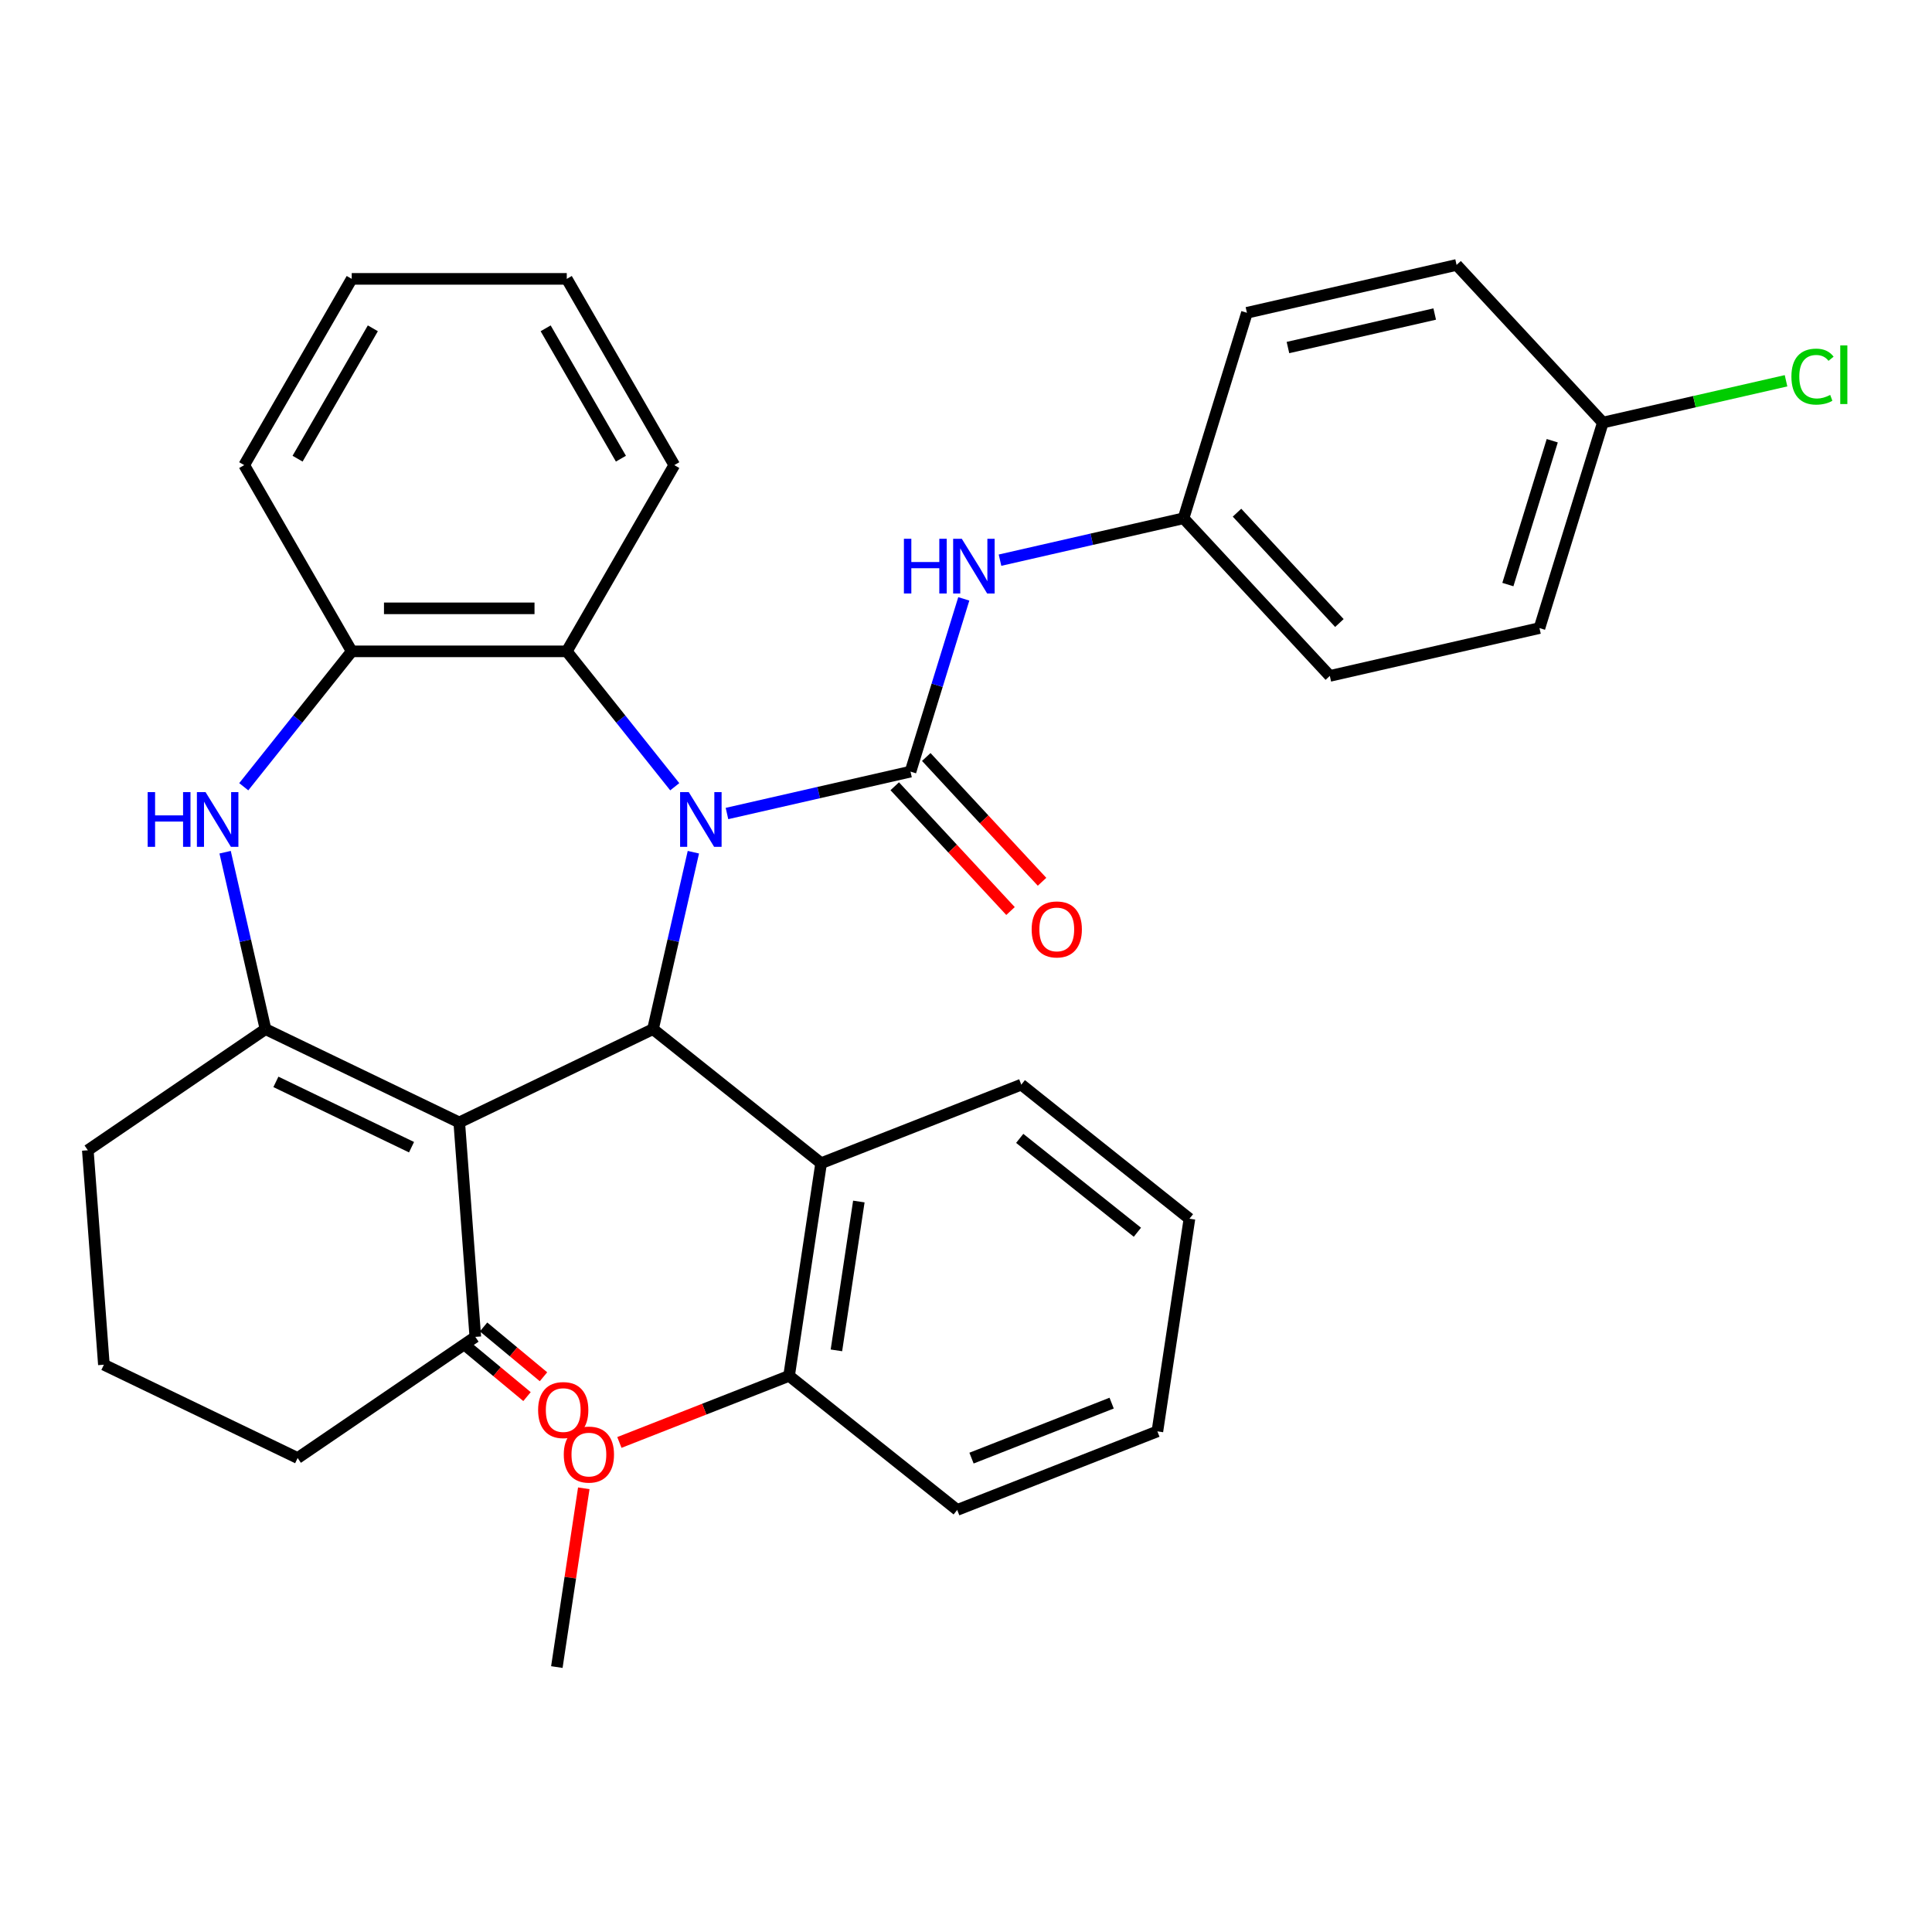 <?xml version='1.0' encoding='iso-8859-1'?>
<svg version='1.1' baseProfile='full'
              xmlns='http://www.w3.org/2000/svg'
                      xmlns:rdkit='http://www.rdkit.org/xml'
                      xmlns:xlink='http://www.w3.org/1999/xlink'
                  xml:space='preserve'
width='1000px' height='1000px' viewBox='0 0 1000 1000'>
<!-- END OF HEADER -->
<rect style='opacity:1.0;fill:#FFFFFF;stroke:none' width='1000' height='1000' x='0' y='0'> </rect>
<path class='bond-1' d='M 376.281,421.074 L 423.778,410.233' style='fill:none;fill-rule:evenodd;stroke:#0000FF;stroke-width:6px;stroke-linecap:butt;stroke-linejoin:miter;stroke-opacity:1' />
<path class='bond-1' d='M 423.778,410.233 L 471.275,399.392' style='fill:none;fill-rule:evenodd;stroke:#000000;stroke-width:6px;stroke-linecap:butt;stroke-linejoin:miter;stroke-opacity:1' />
<path class='bond-2' d='M 358.891,441.103 L 348.441,486.89' style='fill:none;fill-rule:evenodd;stroke:#0000FF;stroke-width:6px;stroke-linecap:butt;stroke-linejoin:miter;stroke-opacity:1' />
<path class='bond-2' d='M 348.441,486.89 L 337.99,532.677' style='fill:none;fill-rule:evenodd;stroke:#000000;stroke-width:6px;stroke-linecap:butt;stroke-linejoin:miter;stroke-opacity:1' />
<path class='bond-5' d='M 349.247,407.217 L 321.303,372.177' style='fill:none;fill-rule:evenodd;stroke:#0000FF;stroke-width:6px;stroke-linecap:butt;stroke-linejoin:miter;stroke-opacity:1' />
<path class='bond-5' d='M 321.303,372.177 L 293.359,337.136' style='fill:none;fill-rule:evenodd;stroke:#000000;stroke-width:6px;stroke-linecap:butt;stroke-linejoin:miter;stroke-opacity:1' />
<path class='bond-0' d='M 237.706,580.971 L 337.99,532.677' style='fill:none;fill-rule:evenodd;stroke:#000000;stroke-width:6px;stroke-linecap:butt;stroke-linejoin:miter;stroke-opacity:1' />
<path class='bond-3' d='M 237.706,580.971 L 137.421,532.677' style='fill:none;fill-rule:evenodd;stroke:#000000;stroke-width:6px;stroke-linecap:butt;stroke-linejoin:miter;stroke-opacity:1' />
<path class='bond-3' d='M 213.004,593.784 L 142.805,559.978' style='fill:none;fill-rule:evenodd;stroke:#000000;stroke-width:6px;stroke-linecap:butt;stroke-linejoin:miter;stroke-opacity:1' />
<path class='bond-9' d='M 237.706,580.971 L 246.024,691.967' style='fill:none;fill-rule:evenodd;stroke:#000000;stroke-width:6px;stroke-linecap:butt;stroke-linejoin:miter;stroke-opacity:1' />
<path class='bond-8' d='M 471.275,399.392 L 485.066,354.682' style='fill:none;fill-rule:evenodd;stroke:#000000;stroke-width:6px;stroke-linecap:butt;stroke-linejoin:miter;stroke-opacity:1' />
<path class='bond-8' d='M 485.066,354.682 L 498.858,309.972' style='fill:none;fill-rule:evenodd;stroke:#0000FF;stroke-width:6px;stroke-linecap:butt;stroke-linejoin:miter;stroke-opacity:1' />
<path class='bond-10' d='M 463.116,406.963 L 493.079,439.255' style='fill:none;fill-rule:evenodd;stroke:#000000;stroke-width:6px;stroke-linecap:butt;stroke-linejoin:miter;stroke-opacity:1' />
<path class='bond-10' d='M 493.079,439.255 L 523.041,471.547' style='fill:none;fill-rule:evenodd;stroke:#FF0000;stroke-width:6px;stroke-linecap:butt;stroke-linejoin:miter;stroke-opacity:1' />
<path class='bond-10' d='M 479.435,391.821 L 509.397,424.113' style='fill:none;fill-rule:evenodd;stroke:#000000;stroke-width:6px;stroke-linecap:butt;stroke-linejoin:miter;stroke-opacity:1' />
<path class='bond-10' d='M 509.397,424.113 L 539.36,456.405' style='fill:none;fill-rule:evenodd;stroke:#FF0000;stroke-width:6px;stroke-linecap:butt;stroke-linejoin:miter;stroke-opacity:1' />
<path class='bond-6' d='M 337.99,532.677 L 425.014,602.076' style='fill:none;fill-rule:evenodd;stroke:#000000;stroke-width:6px;stroke-linecap:butt;stroke-linejoin:miter;stroke-opacity:1' />
<path class='bond-14' d='M 137.421,532.677 L 45.455,595.378' style='fill:none;fill-rule:evenodd;stroke:#000000;stroke-width:6px;stroke-linecap:butt;stroke-linejoin:miter;stroke-opacity:1' />
<path class='bond-33' d='M 137.421,532.677 L 126.97,486.89' style='fill:none;fill-rule:evenodd;stroke:#000000;stroke-width:6px;stroke-linecap:butt;stroke-linejoin:miter;stroke-opacity:1' />
<path class='bond-33' d='M 126.97,486.89 L 116.52,441.103' style='fill:none;fill-rule:evenodd;stroke:#0000FF;stroke-width:6px;stroke-linecap:butt;stroke-linejoin:miter;stroke-opacity:1' />
<path class='bond-4' d='M 126.164,407.217 L 154.108,372.177' style='fill:none;fill-rule:evenodd;stroke:#0000FF;stroke-width:6px;stroke-linecap:butt;stroke-linejoin:miter;stroke-opacity:1' />
<path class='bond-4' d='M 154.108,372.177 L 182.052,337.136' style='fill:none;fill-rule:evenodd;stroke:#000000;stroke-width:6px;stroke-linecap:butt;stroke-linejoin:miter;stroke-opacity:1' />
<path class='bond-7' d='M 293.359,337.136 L 182.052,337.136' style='fill:none;fill-rule:evenodd;stroke:#000000;stroke-width:6px;stroke-linecap:butt;stroke-linejoin:miter;stroke-opacity:1' />
<path class='bond-7' d='M 276.663,314.875 L 198.748,314.875' style='fill:none;fill-rule:evenodd;stroke:#000000;stroke-width:6px;stroke-linecap:butt;stroke-linejoin:miter;stroke-opacity:1' />
<path class='bond-23' d='M 293.359,337.136 L 349.013,240.741' style='fill:none;fill-rule:evenodd;stroke:#000000;stroke-width:6px;stroke-linecap:butt;stroke-linejoin:miter;stroke-opacity:1' />
<path class='bond-11' d='M 425.014,602.076 L 408.424,712.14' style='fill:none;fill-rule:evenodd;stroke:#000000;stroke-width:6px;stroke-linecap:butt;stroke-linejoin:miter;stroke-opacity:1' />
<path class='bond-11' d='M 444.538,621.903 L 432.926,698.948' style='fill:none;fill-rule:evenodd;stroke:#000000;stroke-width:6px;stroke-linecap:butt;stroke-linejoin:miter;stroke-opacity:1' />
<path class='bond-22' d='M 425.014,602.076 L 528.627,561.411' style='fill:none;fill-rule:evenodd;stroke:#000000;stroke-width:6px;stroke-linecap:butt;stroke-linejoin:miter;stroke-opacity:1' />
<path class='bond-24' d='M 182.052,337.136 L 126.398,240.741' style='fill:none;fill-rule:evenodd;stroke:#000000;stroke-width:6px;stroke-linecap:butt;stroke-linejoin:miter;stroke-opacity:1' />
<path class='bond-13' d='M 517.606,289.943 L 565.103,279.102' style='fill:none;fill-rule:evenodd;stroke:#0000FF;stroke-width:6px;stroke-linecap:butt;stroke-linejoin:miter;stroke-opacity:1' />
<path class='bond-13' d='M 565.103,279.102 L 612.6,268.261' style='fill:none;fill-rule:evenodd;stroke:#000000;stroke-width:6px;stroke-linecap:butt;stroke-linejoin:miter;stroke-opacity:1' />
<path class='bond-12' d='M 241.756,697.105 L 257.267,709.99' style='fill:none;fill-rule:evenodd;stroke:#000000;stroke-width:6px;stroke-linecap:butt;stroke-linejoin:miter;stroke-opacity:1' />
<path class='bond-12' d='M 257.267,709.99 L 272.778,722.876' style='fill:none;fill-rule:evenodd;stroke:#FF0000;stroke-width:6px;stroke-linecap:butt;stroke-linejoin:miter;stroke-opacity:1' />
<path class='bond-12' d='M 250.291,686.83 L 265.802,699.716' style='fill:none;fill-rule:evenodd;stroke:#000000;stroke-width:6px;stroke-linecap:butt;stroke-linejoin:miter;stroke-opacity:1' />
<path class='bond-12' d='M 265.802,699.716 L 281.313,712.601' style='fill:none;fill-rule:evenodd;stroke:#FF0000;stroke-width:6px;stroke-linecap:butt;stroke-linejoin:miter;stroke-opacity:1' />
<path class='bond-25' d='M 246.024,691.967 L 154.057,754.669' style='fill:none;fill-rule:evenodd;stroke:#000000;stroke-width:6px;stroke-linecap:butt;stroke-linejoin:miter;stroke-opacity:1' />
<path class='bond-19' d='M 408.424,712.14 L 364.509,729.376' style='fill:none;fill-rule:evenodd;stroke:#000000;stroke-width:6px;stroke-linecap:butt;stroke-linejoin:miter;stroke-opacity:1' />
<path class='bond-19' d='M 364.509,729.376 L 320.594,746.611' style='fill:none;fill-rule:evenodd;stroke:#FF0000;stroke-width:6px;stroke-linecap:butt;stroke-linejoin:miter;stroke-opacity:1' />
<path class='bond-27' d='M 408.424,712.14 L 495.448,781.539' style='fill:none;fill-rule:evenodd;stroke:#000000;stroke-width:6px;stroke-linecap:butt;stroke-linejoin:miter;stroke-opacity:1' />
<path class='bond-17' d='M 612.6,268.261 L 645.409,161.899' style='fill:none;fill-rule:evenodd;stroke:#000000;stroke-width:6px;stroke-linecap:butt;stroke-linejoin:miter;stroke-opacity:1' />
<path class='bond-18' d='M 612.6,268.261 L 688.309,349.855' style='fill:none;fill-rule:evenodd;stroke:#000000;stroke-width:6px;stroke-linecap:butt;stroke-linejoin:miter;stroke-opacity:1' />
<path class='bond-18' d='M 640.275,265.359 L 693.271,322.474' style='fill:none;fill-rule:evenodd;stroke:#000000;stroke-width:6px;stroke-linecap:butt;stroke-linejoin:miter;stroke-opacity:1' />
<path class='bond-36' d='M 45.455,595.378 L 53.773,706.375' style='fill:none;fill-rule:evenodd;stroke:#000000;stroke-width:6px;stroke-linecap:butt;stroke-linejoin:miter;stroke-opacity:1' />
<path class='bond-15' d='M 829.634,218.725 L 796.825,325.087' style='fill:none;fill-rule:evenodd;stroke:#000000;stroke-width:6px;stroke-linecap:butt;stroke-linejoin:miter;stroke-opacity:1' />
<path class='bond-15' d='M 803.44,228.117 L 780.474,302.571' style='fill:none;fill-rule:evenodd;stroke:#000000;stroke-width:6px;stroke-linecap:butt;stroke-linejoin:miter;stroke-opacity:1' />
<path class='bond-16' d='M 829.634,218.725 L 877.041,207.904' style='fill:none;fill-rule:evenodd;stroke:#000000;stroke-width:6px;stroke-linecap:butt;stroke-linejoin:miter;stroke-opacity:1' />
<path class='bond-16' d='M 877.041,207.904 L 924.448,197.084' style='fill:none;fill-rule:evenodd;stroke:#00CC00;stroke-width:6px;stroke-linecap:butt;stroke-linejoin:miter;stroke-opacity:1' />
<path class='bond-37' d='M 829.634,218.725 L 753.926,137.13' style='fill:none;fill-rule:evenodd;stroke:#000000;stroke-width:6px;stroke-linecap:butt;stroke-linejoin:miter;stroke-opacity:1' />
<path class='bond-20' d='M 645.409,161.899 L 753.926,137.13' style='fill:none;fill-rule:evenodd;stroke:#000000;stroke-width:6px;stroke-linecap:butt;stroke-linejoin:miter;stroke-opacity:1' />
<path class='bond-20' d='M 666.64,179.887 L 742.602,162.549' style='fill:none;fill-rule:evenodd;stroke:#000000;stroke-width:6px;stroke-linecap:butt;stroke-linejoin:miter;stroke-opacity:1' />
<path class='bond-21' d='M 688.309,349.855 L 796.825,325.087' style='fill:none;fill-rule:evenodd;stroke:#000000;stroke-width:6px;stroke-linecap:butt;stroke-linejoin:miter;stroke-opacity:1' />
<path class='bond-28' d='M 302.167,770.348 L 295.194,816.609' style='fill:none;fill-rule:evenodd;stroke:#FF0000;stroke-width:6px;stroke-linecap:butt;stroke-linejoin:miter;stroke-opacity:1' />
<path class='bond-28' d='M 295.194,816.609 L 288.222,862.87' style='fill:none;fill-rule:evenodd;stroke:#000000;stroke-width:6px;stroke-linecap:butt;stroke-linejoin:miter;stroke-opacity:1' />
<path class='bond-29' d='M 528.627,561.411 L 615.651,630.81' style='fill:none;fill-rule:evenodd;stroke:#000000;stroke-width:6px;stroke-linecap:butt;stroke-linejoin:miter;stroke-opacity:1' />
<path class='bond-29' d='M 527.801,589.225 L 588.717,637.805' style='fill:none;fill-rule:evenodd;stroke:#000000;stroke-width:6px;stroke-linecap:butt;stroke-linejoin:miter;stroke-opacity:1' />
<path class='bond-30' d='M 349.013,240.741 L 293.359,144.346' style='fill:none;fill-rule:evenodd;stroke:#000000;stroke-width:6px;stroke-linecap:butt;stroke-linejoin:miter;stroke-opacity:1' />
<path class='bond-30' d='M 321.386,237.413 L 282.428,169.936' style='fill:none;fill-rule:evenodd;stroke:#000000;stroke-width:6px;stroke-linecap:butt;stroke-linejoin:miter;stroke-opacity:1' />
<path class='bond-34' d='M 126.398,240.741 L 182.052,144.346' style='fill:none;fill-rule:evenodd;stroke:#000000;stroke-width:6px;stroke-linecap:butt;stroke-linejoin:miter;stroke-opacity:1' />
<path class='bond-34' d='M 154.025,237.413 L 192.983,169.936' style='fill:none;fill-rule:evenodd;stroke:#000000;stroke-width:6px;stroke-linecap:butt;stroke-linejoin:miter;stroke-opacity:1' />
<path class='bond-26' d='M 154.057,754.669 L 53.773,706.375' style='fill:none;fill-rule:evenodd;stroke:#000000;stroke-width:6px;stroke-linecap:butt;stroke-linejoin:miter;stroke-opacity:1' />
<path class='bond-35' d='M 495.448,781.539 L 599.061,740.874' style='fill:none;fill-rule:evenodd;stroke:#000000;stroke-width:6px;stroke-linecap:butt;stroke-linejoin:miter;stroke-opacity:1' />
<path class='bond-35' d='M 502.857,754.717 L 575.386,726.251' style='fill:none;fill-rule:evenodd;stroke:#000000;stroke-width:6px;stroke-linecap:butt;stroke-linejoin:miter;stroke-opacity:1' />
<path class='bond-32' d='M 615.651,630.81 L 599.061,740.874' style='fill:none;fill-rule:evenodd;stroke:#000000;stroke-width:6px;stroke-linecap:butt;stroke-linejoin:miter;stroke-opacity:1' />
<path class='bond-31' d='M 293.359,144.346 L 182.052,144.346' style='fill:none;fill-rule:evenodd;stroke:#000000;stroke-width:6px;stroke-linecap:butt;stroke-linejoin:miter;stroke-opacity:1' />
<path  class='atom-0' d='M 356.498 410
L 365.778 425
Q 366.698 426.48, 368.178 429.16
Q 369.658 431.84, 369.738 432
L 369.738 410
L 373.498 410
L 373.498 438.32
L 369.618 438.32
L 359.658 421.92
Q 358.498 420, 357.258 417.8
Q 356.058 415.6, 355.698 414.92
L 355.698 438.32
L 352.018 438.32
L 352.018 410
L 356.498 410
' fill='#0000FF'/>
<path  class='atom-5' d='M 76.433 410
L 80.273 410
L 80.273 422.04
L 94.753 422.04
L 94.753 410
L 98.593 410
L 98.593 438.32
L 94.753 438.32
L 94.753 425.24
L 80.273 425.24
L 80.273 438.32
L 76.433 438.32
L 76.433 410
' fill='#0000FF'/>
<path  class='atom-5' d='M 106.393 410
L 115.673 425
Q 116.593 426.48, 118.073 429.16
Q 119.553 431.84, 119.633 432
L 119.633 410
L 123.393 410
L 123.393 438.32
L 119.513 438.32
L 109.553 421.92
Q 108.393 420, 107.153 417.8
Q 105.953 415.6, 105.593 414.92
L 105.593 438.32
L 101.913 438.32
L 101.913 410
L 106.393 410
' fill='#0000FF'/>
<path  class='atom-9' d='M 467.864 278.869
L 471.704 278.869
L 471.704 290.909
L 486.184 290.909
L 486.184 278.869
L 490.024 278.869
L 490.024 307.189
L 486.184 307.189
L 486.184 294.109
L 471.704 294.109
L 471.704 307.189
L 467.864 307.189
L 467.864 278.869
' fill='#0000FF'/>
<path  class='atom-9' d='M 497.824 278.869
L 507.104 293.869
Q 508.024 295.349, 509.504 298.029
Q 510.984 300.709, 511.064 300.869
L 511.064 278.869
L 514.824 278.869
L 514.824 307.189
L 510.944 307.189
L 500.984 290.789
Q 499.824 288.869, 498.584 286.669
Q 497.384 284.469, 497.024 283.789
L 497.024 307.189
L 493.344 307.189
L 493.344 278.869
L 497.824 278.869
' fill='#0000FF'/>
<path  class='atom-11' d='M 533.984 481.066
Q 533.984 474.266, 537.344 470.466
Q 540.704 466.666, 546.984 466.666
Q 553.264 466.666, 556.624 470.466
Q 559.984 474.266, 559.984 481.066
Q 559.984 487.946, 556.584 491.866
Q 553.184 495.746, 546.984 495.746
Q 540.744 495.746, 537.344 491.866
Q 533.984 487.986, 533.984 481.066
M 546.984 492.546
Q 551.304 492.546, 553.624 489.666
Q 555.984 486.746, 555.984 481.066
Q 555.984 475.506, 553.624 472.706
Q 551.304 469.866, 546.984 469.866
Q 542.664 469.866, 540.304 472.666
Q 537.984 475.466, 537.984 481.066
Q 537.984 486.786, 540.304 489.666
Q 542.664 492.546, 546.984 492.546
' fill='#FF0000'/>
<path  class='atom-13' d='M 278.525 729.847
Q 278.525 723.047, 281.885 719.247
Q 285.245 715.447, 291.525 715.447
Q 297.805 715.447, 301.165 719.247
Q 304.525 723.047, 304.525 729.847
Q 304.525 736.727, 301.125 740.647
Q 297.725 744.527, 291.525 744.527
Q 285.285 744.527, 281.885 740.647
Q 278.525 736.767, 278.525 729.847
M 291.525 741.327
Q 295.845 741.327, 298.165 738.447
Q 300.525 735.527, 300.525 729.847
Q 300.525 724.287, 298.165 721.487
Q 295.845 718.647, 291.525 718.647
Q 287.205 718.647, 284.845 721.447
Q 282.525 724.247, 282.525 729.847
Q 282.525 735.567, 284.845 738.447
Q 287.205 741.327, 291.525 741.327
' fill='#FF0000'/>
<path  class='atom-17' d='M 927.231 194.936
Q 927.231 187.896, 930.511 184.216
Q 933.831 180.496, 940.111 180.496
Q 945.951 180.496, 949.071 184.616
L 946.431 186.776
Q 944.151 183.776, 940.111 183.776
Q 935.831 183.776, 933.551 186.656
Q 931.311 189.496, 931.311 194.936
Q 931.311 200.536, 933.631 203.416
Q 935.991 206.296, 940.551 206.296
Q 943.671 206.296, 947.311 204.416
L 948.431 207.416
Q 946.951 208.376, 944.711 208.936
Q 942.471 209.496, 939.991 209.496
Q 933.831 209.496, 930.511 205.736
Q 927.231 201.976, 927.231 194.936
' fill='#00CC00'/>
<path  class='atom-17' d='M 952.511 178.776
L 956.191 178.776
L 956.191 209.136
L 952.511 209.136
L 952.511 178.776
' fill='#00CC00'/>
<path  class='atom-20' d='M 291.811 752.885
Q 291.811 746.085, 295.171 742.285
Q 298.531 738.485, 304.811 738.485
Q 311.091 738.485, 314.451 742.285
Q 317.811 746.085, 317.811 752.885
Q 317.811 759.765, 314.411 763.685
Q 311.011 767.565, 304.811 767.565
Q 298.571 767.565, 295.171 763.685
Q 291.811 759.805, 291.811 752.885
M 304.811 764.365
Q 309.131 764.365, 311.451 761.485
Q 313.811 758.565, 313.811 752.885
Q 313.811 747.325, 311.451 744.525
Q 309.131 741.685, 304.811 741.685
Q 300.491 741.685, 298.131 744.485
Q 295.811 747.285, 295.811 752.885
Q 295.811 758.605, 298.131 761.485
Q 300.491 764.365, 304.811 764.365
' fill='#FF0000'/>
</svg>
